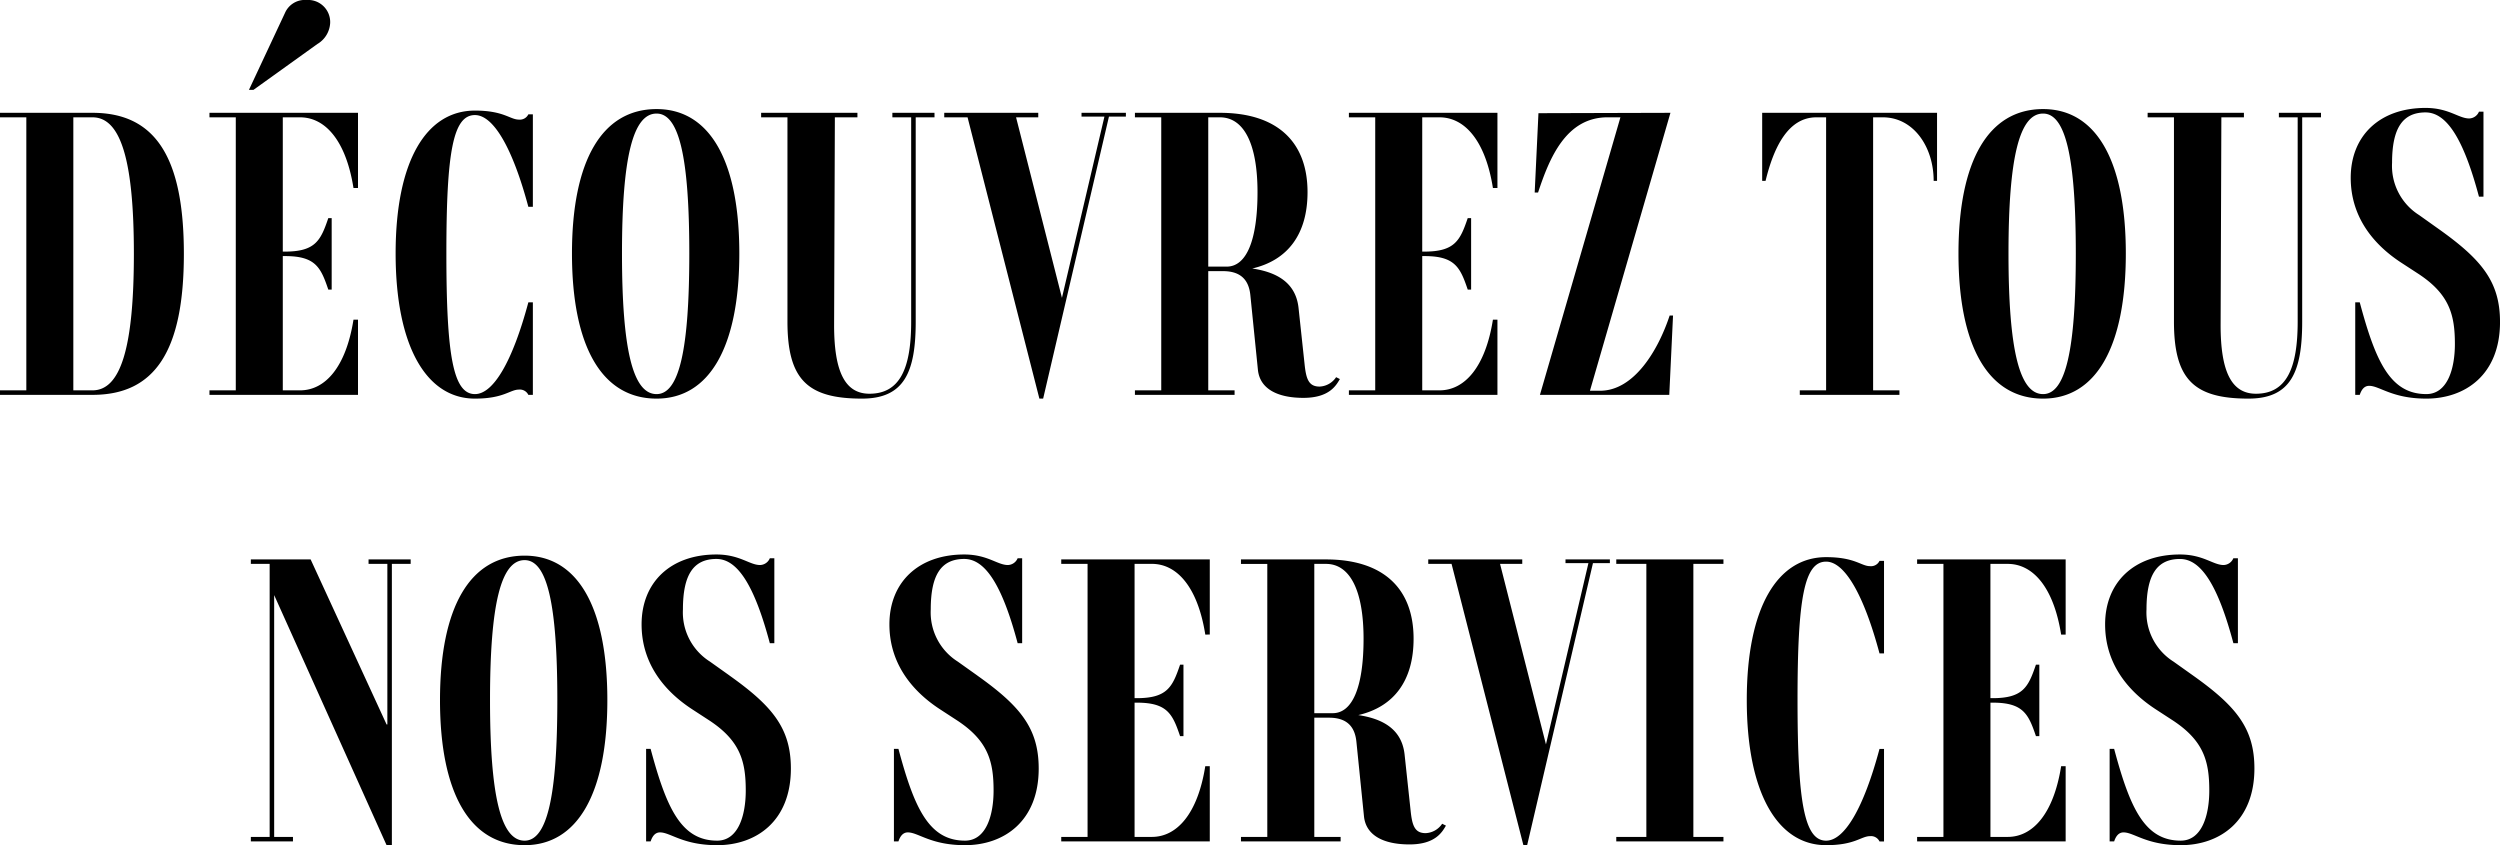 <svg xmlns="http://www.w3.org/2000/svg" width="425.473" height="143.84" viewBox="0 0 425.473 143.84"><path d="M-197.248-48h-15.744v.768h4.48V-.768h-4.48V0h15.744C-186.56,0-181.7-7.552-181.7-24S-186.56-48-197.248-48Zm0,47.232h-3.264V-47.232h3.264c4.8,0,7.04,7.3,7.04,23.232S-192.448-.768-197.248-.768Zm38.272-58.944A4.421,4.421,0,0,0-156.8-63.3a3.763,3.763,0,0,0-4.032-3.9,3.678,3.678,0,0,0-3.648,2.176l-6.144,13.12h.768Zm-2.944,12.48c4.288,0,7.808,3.968,9.088,12.032h.768V-48h-25.28v.768h4.48V-.768h-4.48V0h25.28V-12.8h-.768c-1.28,8.064-4.8,12.032-9.088,12.032h-2.944V-23.616h.384c5.184,0,6.08,1.92,7.36,5.7h.576V-30.08h-.576c-1.28,3.776-2.176,5.7-7.36,5.7h-.384V-47.232Zm29.76-.384c3.136,0,6.4,5.568,9.088,15.616h.768V-47.744h-.768a1.6,1.6,0,0,1-1.6.9c-1.536,0-2.56-1.536-7.488-1.536-8.256,0-13.5,8.512-13.5,24.32s5.248,24.7,13.5,24.7c4.928,0,5.952-1.536,7.488-1.536a1.6,1.6,0,0,1,1.6.9h.768V-15.744h-.768C-125.76-5.7-129.024-.128-132.16-.128c-3.712,0-4.864-6.592-4.864-23.936S-135.872-47.616-132.16-47.616ZM-101.248.64c9.024,0,14.08-8.832,14.08-24.7,0-15.808-5.056-24.576-14.08-24.576-9.28,0-14.4,8.768-14.4,24.576C-115.648-8.192-110.528.64-101.248.64Zm0-.768c-4.032,0-5.888-7.552-5.888-23.936,0-16.32,1.856-23.808,5.888-23.808,3.84,0,5.568,7.488,5.568,23.808C-95.68-7.68-97.408-.128-101.248-.128ZM-53.952-48H-61.12v.768h3.2V-12.48c0,8-1.92,12.288-7.1,12.288-4.1,0-6.016-3.648-6.016-11.648l.128-35.392h3.84V-48H-83.456v.768h4.48V-12.48C-78.976-2.624-75.584.64-66.3.64c7.232,0,9.152-4.544,9.152-13.12V-47.232h3.2Zm32.576,0h-7.552v.64h3.9l-7.232,30.848-7.808-30.72h3.776V-48h-16v.768h3.968L-36.1.64h.64l11.2-48h2.88ZM14.4-3.008a3.555,3.555,0,0,1-2.816,1.6c-1.92,0-2.3-1.408-2.56-3.9L8-14.848c-.512-4.48-4.032-6.08-7.872-6.656,6.08-1.408,9.408-5.888,9.408-12.992C9.536-43.2,4.224-48-5.376-48H-19.84v.768h4.48V-.768h-4.48V0H-2.88V-.768H-7.36V-21.056h2.5c2.944,0,4.416,1.408,4.672,4.16L1.088-4.288c.32,3.264,3.328,4.8,7.744,4.8S14.4-1.6,15.04-2.688ZM-7.36-21.824V-47.232h1.984c4.1,0,6.4,4.544,6.4,12.736,0,8.128-1.856,12.672-5.248,12.672ZM32-47.232c4.288,0,7.808,3.968,9.088,12.032h.768V-48H16.576v.768h4.48V-.768h-4.48V0h25.28V-12.8h-.768C39.808-4.736,36.288-.768,32-.768H29.056V-23.616h.384c5.184,0,6.08,1.92,7.36,5.7h.576V-30.08H36.8c-1.28,3.776-2.176,5.7-7.36,5.7h-.384V-47.232ZM49.088,0H71.1l.64-13.5h-.576C69.248-7.68,65.152-.7,59.328-.7H57.6L71.3-48l-22.464.064-.64,13.5h.576c1.92-5.824,4.736-12.8,11.84-12.8h2.176Zm67.584-48H86.912v11.584h.576c1.408-5.824,3.9-10.816,8.64-10.816h1.664V-.768h-4.48V0h16.96V-.768h-4.48V-47.232h1.664c5.184,0,8.64,4.992,8.64,10.816h.576ZM134.72.64c9.024,0,14.08-8.832,14.08-24.7,0-15.808-5.056-24.576-14.08-24.576-9.28,0-14.4,8.768-14.4,24.576C120.32-8.192,125.44.64,134.72.64Zm0-.768c-4.032,0-5.888-7.552-5.888-23.936,0-16.32,1.856-23.808,5.888-23.808,3.84,0,5.568,7.488,5.568,23.808C140.288-7.68,138.56-.128,134.72-.128ZM182.016-48h-7.168v.768h3.2V-12.48c0,8-1.92,12.288-7.1,12.288-4.1,0-6.016-3.648-6.016-11.648l.128-35.392h3.84V-48H152.512v.768h4.48V-12.48c0,9.856,3.392,13.12,12.672,13.12,7.232,0,9.152-4.544,9.152-13.12V-47.232h3.2Zm20.032,19.776-3.328-2.368a9.89,9.89,0,0,1-4.608-8.9c0-5.888,1.792-8.576,5.7-8.576,3.584,0,6.464,4.48,9.088,14.336h.768V-48.192H208.9a1.85,1.85,0,0,1-1.664,1.152c-1.792,0-3.456-1.792-7.424-1.792-7.808,0-12.736,4.736-12.736,11.9,0,6.336,3.52,11.136,8.64,14.464l2.752,1.792c5.44,3.52,6.336,7.1,6.336,12.032,0,4.1-1.216,8.512-4.864,8.512-6.144,0-8.64-5.568-11.328-15.616h-.768V0h.768c.256-.768.7-1.536,1.6-1.536,1.792,0,3.9,2.176,9.728,2.176,6.592,0,12.544-4.032,12.544-13.056C212.48-19.264,209.344-23.04,202.048-28.224ZM-143.1,28h-7.168v.768h3.2V56.1h-.128L-160.128,28H-170.3v.768h3.2V75.232h-3.2V76h7.168v-.768h-3.2V34.08L-147.2,76.64h.9V28.768h3.2Zm19.392,48.64c9.024,0,14.08-8.832,14.08-24.7,0-15.808-5.056-24.576-14.08-24.576-9.28,0-14.4,8.768-14.4,24.576C-138.112,67.808-132.992,76.64-123.712,76.64Zm0-.768c-4.032,0-5.888-7.552-5.888-23.936,0-16.32,1.856-23.808,5.888-23.808,3.84,0,5.568,7.488,5.568,23.808C-118.144,68.32-119.872,75.872-123.712,75.872Zm34.88-28.1-3.328-2.368a9.89,9.89,0,0,1-4.608-8.9c0-5.888,1.792-8.576,5.7-8.576,3.584,0,6.464,4.48,9.088,14.336h.768V27.808h-.768a1.85,1.85,0,0,1-1.664,1.152c-1.792,0-3.456-1.792-7.424-1.792-7.808,0-12.736,4.736-12.736,11.9,0,6.336,3.52,11.136,8.64,14.464l2.752,1.792c5.44,3.52,6.336,7.1,6.336,12.032,0,4.1-1.216,8.512-4.864,8.512-6.144,0-8.64-5.568-11.328-15.616h-.768V76h.768c.256-.768.7-1.536,1.6-1.536,1.792,0,3.9,2.176,9.728,2.176,6.592,0,12.544-4.032,12.544-13.056C-78.4,56.736-81.536,52.96-88.832,47.776Zm42.176,0-3.328-2.368a9.89,9.89,0,0,1-4.608-8.9c0-5.888,1.792-8.576,5.7-8.576,3.584,0,6.464,4.48,9.088,14.336h.768V27.808h-.768a1.85,1.85,0,0,1-1.664,1.152c-1.792,0-3.456-1.792-7.424-1.792-7.808,0-12.736,4.736-12.736,11.9,0,6.336,3.52,11.136,8.64,14.464l2.752,1.792c5.44,3.52,6.336,7.1,6.336,12.032,0,4.1-1.216,8.512-4.864,8.512-6.144,0-8.64-5.568-11.328-15.616h-.768V76h.768c.256-.768.7-1.536,1.6-1.536,1.792,0,3.9,2.176,9.728,2.176,6.592,0,12.544-4.032,12.544-13.056C-36.224,56.736-39.36,52.96-46.656,47.776Zm29.7-19.008c4.288,0,7.808,3.968,9.088,12.032H-7.1V28h-25.28v.768h4.48V75.232h-4.48V76H-7.1V63.2h-.768c-1.28,8.064-4.8,12.032-9.088,12.032H-19.9V52.384h.384c5.184,0,6.08,1.92,7.36,5.7h.576V45.92h-.576c-1.28,3.776-2.176,5.7-7.36,5.7H-19.9V28.768ZM32.448,72.992a3.555,3.555,0,0,1-2.816,1.6c-1.92,0-2.3-1.408-2.56-3.9l-1.024-9.536c-.512-4.48-4.032-6.08-7.872-6.656,6.08-1.408,9.408-5.888,9.408-12.992,0-8.7-5.312-13.5-14.912-13.5H-1.792v.768h4.48V75.232h-4.48V76h16.96v-.768h-4.48V54.944h2.5c2.944,0,4.416,1.408,4.672,4.16l1.28,12.608c.32,3.264,3.328,4.8,7.744,4.8s5.568-2.112,6.208-3.2ZM10.688,54.176V28.768h1.984c4.1,0,6.4,4.544,6.4,12.736,0,8.128-1.856,12.672-5.248,12.672ZM60.992,28H53.44v.64h3.9L50.112,59.488,42.3,28.768H46.08V28h-16v.768h3.968L46.272,76.64h.64l11.2-48h2.88Zm19.328.768V28H62.08v.768H67.2V75.232H62.08V76H80.32v-.768H75.2V28.768Zm17.472-.384c3.136,0,6.4,5.568,9.088,15.616h.768V28.256h-.768a1.6,1.6,0,0,1-1.6.9c-1.536,0-2.56-1.536-7.488-1.536-8.256,0-13.5,8.512-13.5,24.32s5.248,24.7,13.5,24.7c4.928,0,5.952-1.536,7.488-1.536a1.6,1.6,0,0,1,1.6.9h.768V60.256h-.768c-2.688,10.048-5.952,15.616-9.088,15.616-3.712,0-4.864-6.592-4.864-23.936S94.08,28.384,97.792,28.384Zm30.912.384c4.288,0,7.808,3.968,9.088,12.032h.768V28H113.28v.768h4.48V75.232h-4.48V76h25.28V63.2h-.768c-1.28,8.064-4.8,12.032-9.088,12.032H125.76V52.384h.384c5.184,0,6.08,1.92,7.36,5.7h.576V45.92H133.5c-1.28,3.776-2.176,5.7-7.36,5.7h-.384V28.768Zm31.552,19.008-3.328-2.368a9.89,9.89,0,0,1-4.608-8.9c0-5.888,1.792-8.576,5.7-8.576,3.584,0,6.464,4.48,9.088,14.336h.768V27.808H167.1a1.85,1.85,0,0,1-1.664,1.152c-1.792,0-3.456-1.792-7.424-1.792-7.808,0-12.736,4.736-12.736,11.9,0,6.336,3.52,11.136,8.64,14.464l2.752,1.792c5.44,3.52,6.336,7.1,6.336,12.032,0,4.1-1.216,8.512-4.864,8.512-6.144,0-8.64-5.568-11.328-15.616h-.768V76h.768c.256-.768.7-1.536,1.6-1.536,1.792,0,3.9,2.176,9.728,2.176,6.592,0,12.544-4.032,12.544-13.056C170.688,56.736,167.552,52.96,160.256,47.776Z" transform="translate(212.992 67.2)"/></svg>